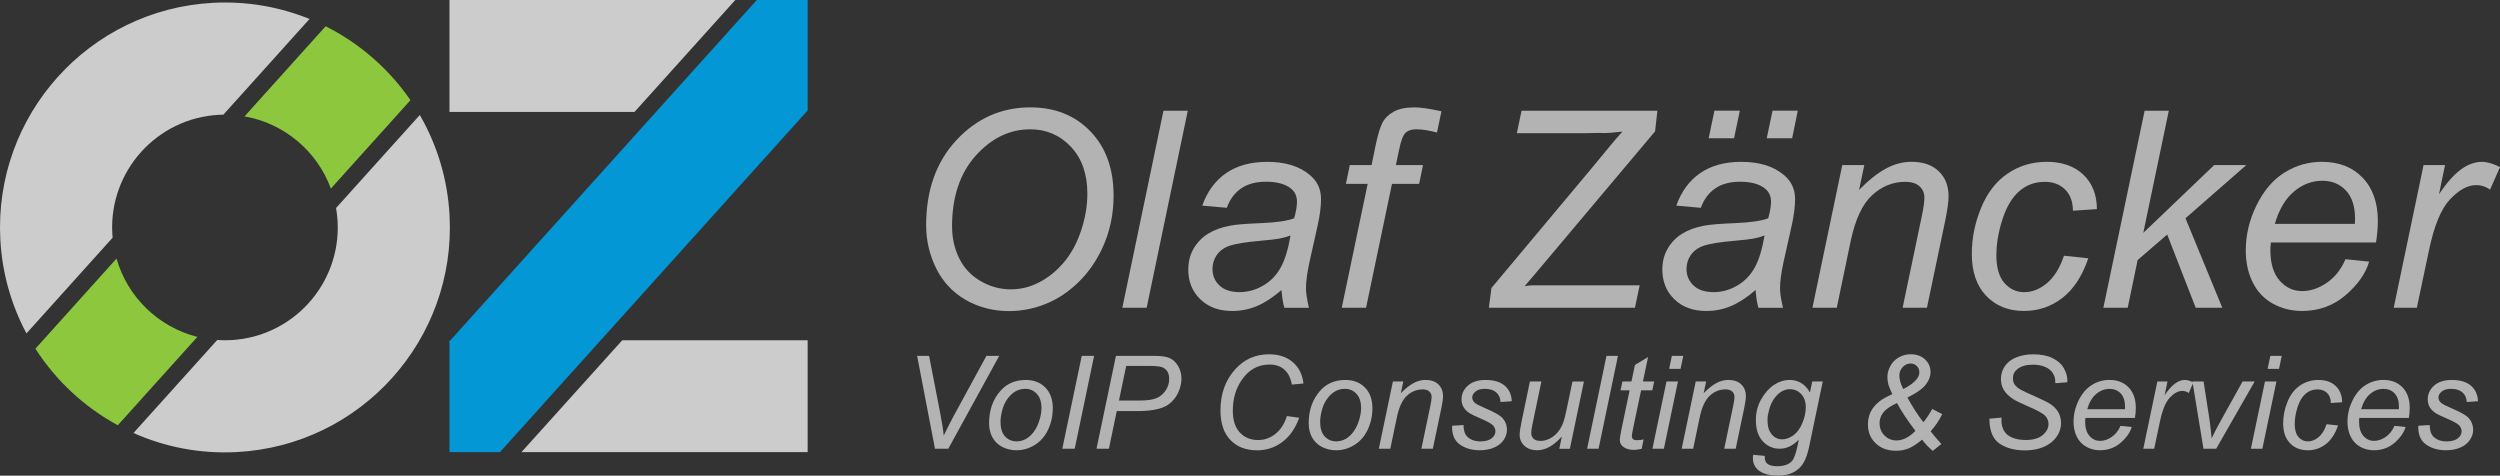 <?xml version="1.0" encoding="UTF-8"?><svg id="Ebene_2" xmlns="http://www.w3.org/2000/svg" viewBox="0 0 1260.14 239.76"><rect x="0" y="0" width="1260.14" height="239.76" fill="#333333" stroke="none"/><defs><style>.cls-1{fill:#ccc;}.cls-1,.cls-2,.cls-3,.cls-4,.cls-5{stroke-width:0px;}.cls-2{fill:#b3b3b3;}.cls-3{fill:#8dc73e;}.cls-4{fill:#fff;}.cls-5{fill:#0397d6;}</style></defs><g id="Ebene_1-2"><polygon class="cls-4" points="399.8 59.68 399.8 58.93 399.12 59.68 399.8 59.68"/><path class="cls-1" d="M56.6,117.63c-1.64-31.36,22.45-58.12,53.81-59.77.73-.04,1.45-.05,2.18-.06l43.43-48.24C141.08,3.5,124.61.52,107.45,1.42,44.91,4.71-3.12,58.06.16,120.6c.9,17.16,5.58,33.23,13.18,47.45l43.43-48.24c-.07-.72-.13-1.45-.17-2.18Z"/><polygon class="cls-4" points="59.37 214.35 59.38 214.35 99.49 169.8 99.48 169.8 59.37 214.35"/><path class="cls-3" d="M58.73,130.34l-40.88,45.41c10.36,16.16,24.68,29.46,41.52,38.6l40.11-44.54c-19.5-4.91-35.17-19.95-40.75-39.47Z"/><path class="cls-1" d="M169.39,104.86c.39,2.23.66,4.5.78,6.81,1.65,31.36-22.45,58.12-53.81,59.77-2.32.12-4.6.08-6.86-.07l-42.22,46.89c15.84,7.06,33.54,10.58,52.04,9.61,62.54-3.28,110.57-56.63,107.29-119.16-.97-18.5-6.33-35.73-15.01-50.75l-42.22,46.9Z"/><rect class="cls-4" x="156.86" y="72.77" width="59.95" height="0" transform="translate(7.74 162.94) rotate(-48)"/><path class="cls-3" d="M166.78,95.05l40.11-44.55c-10.86-15.79-25.59-28.64-42.75-37.25l-40.88,45.41c19.99,3.51,36.59,17.51,43.52,36.39Z"/><rect class="cls-4" x="277.18" y="113.96" width="154.86" transform="translate(32.64 301.23) rotate(-48)"/><polygon class="cls-5" points="302.8 171.5 406.43 56.42 406.43 56.42 407.1 55.66 407.1 0 381.47 0 226.27 172.37 226.56 172.63 226.56 227.91 252 227.91 302.8 171.5 302.8 171.5"/><polygon class="cls-1" points="226.56 0 226.56 56.42 319.83 56.42 370.63 0 226.56 0"/><polygon class="cls-1" points="262.84 227.91 407.1 227.91 407.1 171.5 313.64 171.5 262.84 227.91"/><path class="cls-2" d="M466.83,113.53c0-17.7,5.11-32.03,15.34-42.98,10.23-10.95,22.63-16.43,37.22-16.43,12.37,0,22.45,4.03,30.24,12.09,7.79,8.06,11.68,18.86,11.68,32.41,0,9.66-1.96,18.62-5.89,26.89-2.94,6.19-6.64,11.53-11.11,16.02-4.47,4.49-9.26,7.96-14.36,10.4-6.77,3.25-13.95,4.88-21.54,4.88s-15.18-1.9-21.71-5.69c-6.53-3.79-11.47-9.08-14.83-15.88-3.36-6.8-5.04-14.03-5.04-21.71ZM479.9,114.21c0,5.82,1.21,11.17,3.62,16.05,2.41,4.88,6.02,8.69,10.8,11.45s9.82,4.13,15.1,4.13,9.96-1.21,14.56-3.62c4.61-2.41,8.73-5.78,12.36-10.09,3.63-4.31,6.5-9.62,8.6-15.92,2.1-6.3,3.15-12.5,3.15-18.59,0-9.89-2.77-17.76-8.3-23.64-5.53-5.87-12.36-8.8-20.49-8.8-10.39,0-19.55,4.44-27.5,13.31-7.95,8.87-11.92,20.78-11.92,35.73Z"/><path class="cls-2" d="M565.72,155.12l20.73-99.29h12.26l-20.73,99.29h-12.26Z"/><path class="cls-2" d="M645.97,146.18c-4.25,3.66-8.33,6.33-12.26,8.03-3.93,1.69-8.13,2.54-12.6,2.54-6.64,0-11.99-1.95-16.05-5.86-4.06-3.91-6.1-8.91-6.1-15,0-4.02.91-7.57,2.74-10.67,1.83-3.09,4.25-5.58,7.28-7.45,3.02-1.87,6.73-3.22,11.11-4.03,2.75-.54,7.98-.97,15.68-1.28,7.7-.32,13.22-1.13,16.56-2.44.95-3.34,1.42-6.12,1.42-8.33,0-2.84-1.04-5.08-3.12-6.7-2.84-2.26-7-3.39-12.46-3.39-5.15,0-9.36,1.14-12.63,3.42-3.27,2.28-5.66,5.52-7.15,9.72l-12.39-1.08c2.53-7.13,6.54-12.6,12.02-16.39,5.49-3.79,12.41-5.69,20.76-5.69,8.89,0,15.94,2.12,21.13,6.37,3.97,3.16,5.96,7.27,5.96,12.33,0,3.84-.57,8.29-1.69,13.34l-4,17.88c-1.27,5.69-1.9,10.32-1.9,13.89,0,2.26.5,5.51,1.49,9.75h-12.39c-.68-2.35-1.15-5.33-1.42-8.94ZM650.51,118.68c-1.72.68-3.55,1.2-5.52,1.56-1.96.36-5.25.75-9.85,1.15-7.13.63-12.17,1.43-15.1,2.4-2.94.97-5.15,2.52-6.64,4.64-1.49,2.12-2.24,4.47-2.24,7.04,0,3.43,1.18,6.25,3.56,8.46,2.37,2.21,5.74,3.32,10.12,3.32,4.06,0,7.97-1.07,11.72-3.22,3.75-2.14,6.71-5.14,8.87-8.98,2.17-3.84,3.86-9.3,5.08-16.39Z"/><path class="cls-2" d="M676.32,155.12l13.07-62.45h-10.97l1.96-9.48h10.97l2.1-10.23c1.08-5.1,2.2-8.78,3.35-11.04,1.15-2.26,3.02-4.12,5.62-5.59,2.6-1.47,6.13-2.2,10.6-2.2,3.12,0,7.63.66,13.55,1.97l-2.24,10.7c-4.15-1.08-7.63-1.63-10.43-1.63-2.39,0-4.21.6-5.45,1.8-1.24,1.2-2.31,4.03-3.22,8.5l-1.63,7.72h13.68l-1.96,9.48h-13.68l-13.07,62.45h-12.26Z"/><path class="cls-2" d="M750.48,155.12l1.29-9.96,49.71-59.4,10.29-12.46c2.08-2.53,4.09-4.85,6.03-6.98-4.2.5-7.13.75-8.8.75l-3.25-.07-3.93.07-3.86.07h-33.39l2.37-11.31h68.47l-1.15,10.36-53.3,63.33c-6.55,7.81-10.7,12.71-12.46,14.7,1.99-.27,3.27-.41,3.86-.41h54.12l-2.37,11.31h-73.62Z"/><path class="cls-2" d="M884.92,146.18c-4.25,3.66-8.33,6.33-12.26,8.03-3.93,1.69-8.13,2.54-12.6,2.54-6.64,0-11.99-1.95-16.05-5.86-4.06-3.91-6.1-8.91-6.1-15,0-4.02.91-7.57,2.74-10.67,1.83-3.09,4.25-5.58,7.28-7.45,3.02-1.87,6.73-3.22,11.11-4.03,2.75-.54,7.98-.97,15.68-1.28,7.7-.32,13.22-1.13,16.56-2.44.95-3.34,1.42-6.12,1.42-8.33,0-2.84-1.04-5.08-3.12-6.7-2.84-2.26-7-3.39-12.46-3.39-5.15,0-9.36,1.14-12.63,3.42-3.28,2.28-5.66,5.52-7.15,9.72l-12.39-1.08c2.53-7.13,6.54-12.6,12.02-16.39,5.49-3.79,12.41-5.69,20.76-5.69,8.9,0,15.94,2.12,21.13,6.37,3.97,3.16,5.96,7.27,5.96,12.33,0,3.84-.57,8.29-1.69,13.34l-4,17.88c-1.26,5.69-1.9,10.32-1.9,13.89,0,2.26.5,5.51,1.49,9.75h-12.39c-.68-2.35-1.15-5.33-1.42-8.94ZM889.46,118.68c-1.72.68-3.56,1.2-5.52,1.56-1.96.36-5.25.75-9.86,1.15-7.13.63-12.17,1.43-15.1,2.4-2.94.97-5.15,2.52-6.64,4.64-1.49,2.12-2.24,4.47-2.24,7.04,0,3.43,1.18,6.25,3.56,8.46,2.37,2.21,5.74,3.32,10.12,3.32,4.06,0,7.97-1.07,11.72-3.22,3.75-2.14,6.71-5.14,8.87-8.98,2.17-3.84,3.86-9.3,5.08-16.39ZM861.26,69.68l2.91-13.89h12.8l-2.91,13.89h-12.8ZM890.54,69.68l2.91-13.89h12.73l-2.84,13.89h-12.8Z"/><path class="cls-2" d="M913.57,155.12l15.04-71.93h11.11l-2.64,12.53c4.83-4.92,9.35-8.51,13.55-10.77,4.2-2.26,8.49-3.39,12.87-3.39,5.82,0,10.4,1.58,13.71,4.74,3.32,3.16,4.98,7.38,4.98,12.66,0,2.67-.59,6.87-1.76,12.6l-9.14,43.55h-12.26l9.55-45.58c.95-4.42,1.42-7.7,1.42-9.82,0-2.39-.82-4.33-2.47-5.82-1.65-1.49-4.03-2.24-7.15-2.24-6.28,0-11.86,2.26-16.76,6.77-4.9,4.52-8.5,12.26-10.8,23.23l-6.98,33.46h-12.26Z"/><path class="cls-2" d="M1040.36,128.9l12.26,1.29c-3.07,8.99-7.44,15.66-13.1,20.01-5.67,4.36-12.11,6.54-19.34,6.54-7.81,0-14.15-2.53-19-7.59-4.85-5.06-7.28-12.13-7.28-21.2,0-7.86,1.56-15.58,4.67-23.16,3.12-7.59,7.57-13.35,13.37-17.3,5.8-3.95,12.43-5.93,19.88-5.93s13.84,2.18,18.35,6.54c4.52,4.36,6.77,10.12,6.77,17.3l-12.06.81c-.05-4.56-1.37-8.13-3.96-10.7-2.6-2.57-6.01-3.86-10.26-3.86-4.92,0-9.19,1.56-12.8,4.68-3.61,3.12-6.45,7.85-8.5,14.19-2.06,6.34-3.08,12.45-3.08,18.32s1.35,10.75,4.06,13.82,6.05,4.61,10.02,4.61,7.78-1.51,11.41-4.54c3.63-3.02,6.49-7.63,8.57-13.82Z"/><path class="cls-2" d="M1060.21,155.12l20.8-99.29h12.19l-12.87,61.56,35.76-34.2h16.19l-30.68,26.82,18.56,45.11h-13.41l-14.36-36.91-14.9,12.87-5.01,24.05h-12.26Z"/><path class="cls-2" d="M1182.25,130.66l11.92,1.22c-1.71,5.92-5.65,11.54-11.82,16.87-6.16,5.33-13.51,7.99-22.04,7.99-5.33,0-10.22-1.23-14.66-3.69-4.45-2.46-7.83-6.04-10.16-10.74-2.33-4.69-3.49-10.04-3.49-16.05,0-7.86,1.82-15.48,5.45-22.86,3.63-7.38,8.34-12.87,14.12-16.46,5.78-3.59,12.03-5.38,18.76-5.38,8.58,0,15.43,2.66,20.55,7.99,5.12,5.33,7.69,12.6,7.69,21.81,0,3.52-.32,7.13-.95,10.84h-52.96c-.18,1.4-.27,2.66-.27,3.79,0,6.73,1.54,11.86,4.64,15.41,3.09,3.55,6.88,5.32,11.35,5.32,4.2,0,8.33-1.38,12.39-4.13,4.06-2.75,7.23-6.73,9.48-11.92ZM1146.63,112.85h40.37c.05-1.27.07-2.17.07-2.71,0-6.14-1.54-10.85-4.61-14.12-3.07-3.27-7.02-4.91-11.85-4.91-5.24,0-10.01,1.81-14.32,5.42-4.31,3.61-7.53,9.06-9.65,16.32Z"/><path class="cls-2" d="M1206.57,155.12l15.04-71.93h10.83l-3.05,14.7c3.7-5.55,7.33-9.66,10.87-12.33,3.55-2.66,7.17-3.99,10.87-3.99,2.44,0,5.44.88,9.01,2.64l-5.01,11.38c-2.12-1.53-4.45-2.3-6.97-2.3-4.29,0-8.69,2.4-13.21,7.18-4.52,4.79-8.06,13.39-10.63,25.81l-6.1,28.85h-11.65Z"/><path class="cls-2" d="M471.28,226.19l-9-46.81h6.03l5.43,27.91c1,5.07,1.65,9.15,1.95,12.26,1.96-4,3.57-7.17,4.82-9.52l16.7-30.65h6.45l-25.67,46.81h-6.71Z"/><path class="cls-2" d="M498.55,213.32c0-6.62,1.95-12.1,5.84-16.44,3.21-3.58,7.43-5.36,12.64-5.36,4.09,0,7.38,1.28,9.88,3.83,2.5,2.55,3.75,6,3.75,10.35,0,3.9-.79,7.52-2.36,10.87-1.58,3.35-3.82,5.92-6.72,7.71-2.91,1.79-5.97,2.68-9.18,2.68-2.64,0-5.04-.57-7.2-1.69-2.16-1.13-3.81-2.72-4.95-4.79-1.14-2.06-1.71-4.45-1.71-7.15ZM504.33,212.75c0,3.19.77,5.61,2.3,7.26,1.53,1.65,3.48,2.47,5.84,2.47,1.23,0,2.46-.25,3.67-.75,1.21-.5,2.34-1.26,3.38-2.28,1.04-1.02,1.93-2.19,2.67-3.49.74-1.31,1.33-2.72,1.77-4.23.66-2.11.99-4.13.99-6.07,0-3.07-.77-5.44-2.32-7.13-1.54-1.69-3.48-2.54-5.83-2.54-1.81,0-3.46.43-4.95,1.29-1.49.86-2.84,2.12-4.04,3.78s-2.09,3.59-2.65,5.8c-.57,2.2-.85,4.17-.85,5.89Z"/><path class="cls-2" d="M535.46,226.19l9.8-46.81h6.23l-9.77,46.81h-6.26Z"/><path class="cls-2" d="M552.7,226.19l9.8-46.81h19.54c3.38,0,5.92.39,7.62,1.16,1.69.78,3.09,2.11,4.2,3.99,1.11,1.88,1.66,4,1.66,6.34,0,1.94-.39,3.91-1.18,5.91-.79,2-1.78,3.65-2.99,4.95-1.2,1.3-2.42,2.28-3.66,2.94-1.23.66-2.55,1.15-3.96,1.47-3,.7-6.03,1.05-9.1,1.05h-11.72l-3.96,19h-6.26ZM564.03,201.89h10.31c4,0,6.94-.43,8.81-1.29,1.87-.86,3.37-2.18,4.5-3.94s1.69-3.64,1.69-5.62c0-1.53-.3-2.78-.89-3.75-.6-.97-1.44-1.68-2.52-2.14-1.09-.46-3.17-.69-6.26-.69h-12.01l-3.64,17.44Z"/><path class="cls-2" d="M648.68,209.71l6.19.86c-1.96,5.41-4.81,9.49-8.56,12.26-3.75,2.77-7.95,4.15-12.61,4.15-5.68,0-10.19-1.73-13.52-5.2-3.33-3.47-5-8.44-5-14.91,0-8.43,2.53-15.4,7.6-20.91,4.51-4.92,10.12-7.38,16.83-7.38,4.96,0,8.98,1.33,12.05,3.99,3.08,2.66,4.86,6.24,5.35,10.73l-5.84.54c-.62-3.39-1.89-5.91-3.82-7.58-1.93-1.67-4.41-2.51-7.46-2.51-5.73,0-10.36,2.54-13.89,7.63-3.07,4.39-4.6,9.59-4.6,15.61,0,4.81,1.18,8.48,3.54,11.01,2.36,2.53,5.44,3.8,9.23,3.8,3.24,0,6.16-1.05,8.78-3.16s4.52-5.09,5.72-8.94Z"/><path class="cls-2" d="M659.66,213.32c0-6.62,1.95-12.1,5.84-16.44,3.21-3.58,7.43-5.36,12.64-5.36,4.09,0,7.38,1.28,9.88,3.83,2.5,2.55,3.75,6,3.75,10.35,0,3.9-.79,7.52-2.36,10.87-1.58,3.35-3.82,5.92-6.72,7.71-2.91,1.79-5.97,2.68-9.18,2.68-2.64,0-5.04-.57-7.2-1.69-2.16-1.13-3.81-2.72-4.95-4.79-1.14-2.06-1.71-4.45-1.71-7.15ZM665.44,212.75c0,3.19.77,5.61,2.3,7.26,1.53,1.65,3.48,2.47,5.84,2.47,1.23,0,2.46-.25,3.67-.75,1.21-.5,2.34-1.26,3.38-2.28,1.04-1.02,1.93-2.19,2.67-3.49.74-1.31,1.33-2.72,1.77-4.23.66-2.11.99-4.13.99-6.07,0-3.07-.77-5.44-2.32-7.13-1.54-1.69-3.49-2.54-5.83-2.54-1.81,0-3.46.43-4.95,1.29-1.49.86-2.84,2.12-4.04,3.78s-2.09,3.59-2.65,5.8c-.57,2.2-.85,4.17-.85,5.89Z"/><path class="cls-2" d="M695.01,226.19l7.09-33.91h5.24l-1.25,5.91c2.28-2.32,4.41-4.01,6.39-5.08s4-1.6,6.07-1.6c2.75,0,4.9.75,6.47,2.24,1.56,1.49,2.35,3.48,2.35,5.97,0,1.26-.28,3.24-.83,5.94l-4.31,20.53h-5.78l4.5-21.49c.45-2.09.67-3.63.67-4.63,0-1.13-.39-2.04-1.17-2.75s-1.9-1.05-3.37-1.05c-2.96,0-5.59,1.06-7.9,3.19-2.31,2.13-4.01,5.78-5.09,10.95l-3.29,15.77h-5.78Z"/><path class="cls-2" d="M731.92,214.6l5.78-.35c0,1.66.26,3.08.77,4.25.51,1.17,1.45,2.13,2.83,2.87,1.37.75,2.98,1.12,4.81,1.12,2.55,0,4.47-.51,5.75-1.53,1.28-1.02,1.92-2.22,1.92-3.61,0-1-.38-1.95-1.15-2.84-.79-.89-2.71-2-5.76-3.31-3.05-1.31-5.01-2.23-5.86-2.76-1.43-.87-2.5-1.9-3.23-3.08-.72-1.18-1.09-2.54-1.09-4.07,0-2.68,1.06-4.98,3.19-6.9s5.11-2.87,8.94-2.87c4.26,0,7.5.99,9.72,2.95,2.22,1.97,3.38,4.56,3.46,7.78l-5.65.38c-.09-2.04-.81-3.66-2.17-4.85-1.36-1.19-3.29-1.79-5.78-1.79-2,0-3.55.46-4.66,1.37-1.11.92-1.66,1.91-1.66,2.97s.48,2,1.44,2.81c.64.55,2.29,1.4,4.95,2.55,4.43,1.92,7.22,3.43,8.37,4.53,1.83,1.77,2.75,3.92,2.75,6.45,0,1.68-.52,3.33-1.55,4.95-1.03,1.62-2.61,2.91-4.73,3.88-2.12.97-4.61,1.45-7.49,1.45-3.92,0-7.25-.97-9.99-2.91-2.75-1.94-4.04-5.09-3.9-9.45Z"/><path class="cls-2" d="M787.22,220.06c-4.07,4.6-8.23,6.9-12.48,6.9-2.62,0-4.73-.75-6.34-2.25-1.61-1.5-2.41-3.34-2.41-5.51,0-1.42.36-3.87,1.09-7.34l4.09-19.57h5.78l-4.53,21.68c-.38,1.81-.57,3.22-.57,4.21,0,1.28.39,2.27,1.17,2.99.78.71,1.92,1.07,3.43,1.07,1.62,0,3.2-.39,4.74-1.18,1.54-.79,2.87-1.85,3.99-3.19,1.12-1.34,2.03-2.93,2.73-4.76.47-1.17,1.01-3.23,1.63-6.16l3.07-14.65h5.78l-7.09,33.91h-5.33l1.28-6.13Z"/><path class="cls-2" d="M799.99,226.19l9.77-46.81h5.78l-9.77,46.81h-5.78Z"/><path class="cls-2" d="M828.47,221.49l-.96,4.73c-1.38.36-2.72.54-4.02.54-2.3,0-4.13-.57-5.49-1.69-1.02-.85-1.53-2.01-1.53-3.48,0-.74.28-2.46.83-5.14l4.12-19.7h-4.57l.93-4.47h4.57l1.76-8.33,6.61-3.99-2.59,12.32h5.68l-.96,4.47h-5.65l-3.93,18.74c-.49,2.39-.73,3.81-.73,4.28,0,.68.2,1.2.59,1.56.39.36,1.04.54,1.93.54,1.28,0,2.42-.13,3.42-.38Z"/><path class="cls-2" d="M832.91,226.19l7.09-33.91h5.78l-7.09,33.91h-5.78ZM841.34,185.93l1.37-6.55h5.75l-1.37,6.55h-5.75Z"/><path class="cls-2" d="M847.66,226.19l7.09-33.91h5.24l-1.25,5.91c2.28-2.32,4.41-4.01,6.39-5.08s4-1.6,6.07-1.6c2.75,0,4.9.75,6.47,2.24,1.56,1.49,2.35,3.48,2.35,5.97,0,1.26-.28,3.24-.83,5.94l-4.31,20.53h-5.78l4.5-21.49c.45-2.09.67-3.63.67-4.63,0-1.13-.39-2.04-1.17-2.75s-1.9-1.05-3.37-1.05c-2.96,0-5.59,1.06-7.9,3.19-2.31,2.13-4.01,5.78-5.09,10.95l-3.29,15.77h-5.78Z"/><path class="cls-2" d="M883.71,229.25l5.84.54c-.04,1.32.12,2.31.48,2.97.36.66.94,1.17,1.72,1.53,1.04.47,2.39.7,4.06.7,3.49,0,6-.91,7.54-2.71,1-1.22,1.93-3.85,2.78-7.92l.57-2.75c-3,3.05-6.19,4.57-9.58,4.57s-6.3-1.26-8.61-3.78c-2.31-2.52-3.46-6.09-3.46-10.71,0-3.81.91-7.31,2.73-10.51,1.82-3.19,3.99-5.6,6.5-7.23,2.51-1.63,5.1-2.44,7.76-2.44,4.45,0,7.88,2.11,10.28,6.32l1.15-5.56h5.3l-6.83,32.73c-.75,3.6-1.72,6.4-2.94,8.41-1.21,2.01-2.9,3.57-5.06,4.68-2.16,1.11-4.66,1.66-7.49,1.66s-5.07-.35-7.04-1.05c-1.97-.7-3.44-1.73-4.41-3.08-.97-1.35-1.45-2.9-1.45-4.65,0-.53.05-1.11.16-1.72ZM890.93,211.18c0,2.32.22,4.07.67,5.24.64,1.64,1.55,2.89,2.73,3.75,1.18.86,2.5,1.29,3.94,1.29,1.89,0,3.78-.67,5.65-2,1.87-1.33,3.39-3.39,4.55-6.18,1.16-2.79,1.74-5.45,1.74-7.98,0-2.79-.77-5.01-2.31-6.66-1.54-1.65-3.45-2.47-5.73-2.47-1.4,0-2.77.38-4.09,1.13-1.32.75-2.55,1.9-3.69,3.45-1.14,1.54-2,3.39-2.59,5.54-.59,2.15-.88,3.78-.88,4.89Z"/><path class="cls-2" d="M968.84,221.62c-2.66,2.17-4.94,3.65-6.83,4.42-1.89.78-3.99,1.16-6.29,1.16-4.26,0-7.68-1.25-10.28-3.75-2.6-2.5-3.9-5.64-3.9-9.43,0-2.47.48-4.65,1.45-6.55.97-1.89,2.41-3.61,4.33-5.14,1.47-1.15,3.64-2.37,6.51-3.67-1.11-2.45-1.78-4.09-2.01-4.92-.3-1.19-.45-2.47-.45-3.83,0-1.79.5-3.6,1.5-5.44,1-1.84,2.42-3.28,4.25-4.33,1.83-1.04,3.82-1.57,5.97-1.57,3,0,5.42.87,7.26,2.62,1.84,1.75,2.76,3.86,2.76,6.35,0,2.11-.79,4.2-2.36,6.27-1.58,2.08-4.67,4.27-9.29,6.59,2.79,5.05,5.47,9.19,8.05,12.42,1.55-1.89,3.03-4.12,4.44-6.67l5.04,2.59c-1.4,2.96-3.35,5.85-5.84,8.68,1.38,1.77,3.18,3.9,5.4,6.39l-4.34,3.48c-2.17-1.85-3.96-3.75-5.36-5.69ZM965.48,217.18c-3.98-5.22-7.08-9.89-9.29-14.02-2.9,1.36-4.96,2.68-6.19,3.96-1.72,1.79-2.59,3.86-2.59,6.23s.82,4.48,2.47,6.15c1.65,1.67,3.67,2.51,6.05,2.51,3.21,0,6.4-1.61,9.55-4.82ZM959.35,196.11c3.13-1.6,5.36-3.24,6.71-4.92.94-1.15,1.4-2.32,1.4-3.51,0-1.26-.43-2.31-1.29-3.18-.86-.86-1.91-1.29-3.14-1.29-1.49,0-2.8.6-3.94,1.8-1.14,1.2-1.71,2.63-1.71,4.29,0,2.02.66,4.29,1.98,6.8Z"/><path class="cls-2" d="M1002.78,211.05l6.13-.57-.07,1.63c0,1.81.42,3.46,1.25,4.96.83,1.5,2.2,2.66,4.12,3.48,1.92.82,4.2,1.23,6.83,1.23,3.75,0,6.6-.82,8.57-2.46,1.97-1.64,2.95-3.51,2.95-5.62,0-1.47-.52-2.81-1.56-4.02-1.06-1.19-3.97-2.81-8.72-4.85-3.68-1.6-6.2-2.82-7.54-3.67-2.11-1.38-3.67-2.89-4.66-4.52-1-1.63-1.5-3.49-1.5-5.57,0-2.41.66-4.58,1.98-6.51,1.32-1.94,3.25-3.42,5.79-4.44s5.41-1.53,8.61-1.53c3.81,0,7.02.64,9.64,1.92,2.62,1.28,4.52,2.98,5.7,5.11,1.18,2.13,1.77,4.16,1.77,6.1,0,.19-.01.51-.03.96l-6.03.48c0-1.32-.12-2.35-.35-3.1-.43-1.3-1.08-2.4-1.98-3.29-.89-.89-2.12-1.61-3.69-2.15-1.56-.54-3.32-.81-5.25-.81-3.41,0-6.06.77-7.95,2.3-1.45,1.17-2.17,2.72-2.17,4.66,0,1.15.29,2.18.89,3.08.59.91,1.67,1.79,3.22,2.67,1.11.62,3.73,1.84,7.89,3.67,3.36,1.49,5.68,2.66,6.96,3.51,1.7,1.13,3.01,2.49,3.93,4.1.91,1.61,1.37,3.43,1.37,5.48,0,2.53-.77,4.87-2.32,7.01-1.54,2.14-3.68,3.79-6.4,4.97-2.72,1.17-5.84,1.76-9.35,1.76-5.3,0-9.63-1.15-12.98-3.46-3.35-2.31-5.04-6.47-5.06-12.47Z"/><path class="cls-2" d="M1068.87,214.66l5.62.57c-.81,2.79-2.67,5.44-5.57,7.95-2.91,2.51-6.37,3.77-10.39,3.77-2.51,0-4.82-.58-6.91-1.74-2.1-1.16-3.69-2.85-4.79-5.06-1.1-2.21-1.64-4.74-1.64-7.57,0-3.7.86-7.3,2.57-10.78,1.71-3.48,3.93-6.07,6.66-7.76,2.72-1.69,5.67-2.54,8.84-2.54,4.04,0,7.27,1.26,9.69,3.77,2.41,2.51,3.62,5.94,3.62,10.28,0,1.66-.15,3.36-.45,5.11h-24.97c-.09.66-.13,1.26-.13,1.79,0,3.17.73,5.59,2.19,7.26,1.46,1.67,3.24,2.51,5.35,2.51,1.98,0,3.93-.65,5.84-1.95,1.92-1.3,3.41-3.17,4.47-5.62ZM1052.08,206.26h19.03c.02-.6.03-1.02.03-1.28,0-2.89-.73-5.11-2.17-6.66-1.45-1.54-3.31-2.31-5.59-2.31-2.47,0-4.72.85-6.75,2.55-2.03,1.7-3.55,4.27-4.55,7.69Z"/><path class="cls-2" d="M1080.34,226.19l7.09-33.91h5.11l-1.44,6.93c1.75-2.62,3.45-4.56,5.13-5.81,1.67-1.25,3.38-1.88,5.12-1.88,1.15,0,2.56.42,4.25,1.24l-2.36,5.36c-1-.72-2.1-1.08-3.29-1.08-2.02,0-4.1,1.13-6.23,3.38-2.13,2.26-3.8,6.31-5.01,12.17l-2.87,13.6h-5.49Z"/><path class="cls-2" d="M1110.67,226.19l-5.56-33.91h5.62l2.9,18.68c.32,2.04.71,5.37,1.18,9.99,1.11-2.41,2.52-5.16,4.25-8.27l11.33-20.4h6.1l-19.41,33.91h-6.42Z"/><path class="cls-2" d="M1134.58,226.19l7.09-33.91h5.78l-7.09,33.91h-5.78ZM1143.01,185.93l1.37-6.55h5.75l-1.37,6.55h-5.75Z"/><path class="cls-2" d="M1172.74,213.83l5.78.61c-1.45,4.24-3.51,7.38-6.18,9.44-2.67,2.05-5.71,3.08-9.11,3.08-3.68,0-6.67-1.19-8.96-3.58-2.29-2.38-3.43-5.72-3.43-9.99,0-3.7.73-7.35,2.2-10.92s3.57-6.3,6.31-8.16c2.73-1.86,5.86-2.79,9.37-2.79s6.52,1.03,8.65,3.08c2.13,2.06,3.19,4.77,3.19,8.16l-5.68.38c-.02-2.15-.64-3.83-1.87-5.04-1.23-1.21-2.84-1.82-4.84-1.82-2.32,0-4.33.73-6.04,2.2-1.7,1.47-3.04,3.7-4.01,6.69-.97,2.99-1.45,5.87-1.45,8.64s.64,5.07,1.92,6.51,2.85,2.17,4.73,2.17,3.67-.71,5.38-2.14c1.71-1.42,3.06-3.6,4.04-6.51Z"/><path class="cls-2" d="M1206.94,214.66l5.62.57c-.81,2.79-2.67,5.44-5.57,7.95-2.91,2.51-6.37,3.77-10.39,3.77-2.51,0-4.82-.58-6.91-1.74-2.1-1.16-3.69-2.85-4.79-5.06-1.1-2.21-1.64-4.74-1.64-7.57,0-3.7.86-7.3,2.57-10.78,1.71-3.48,3.93-6.07,6.66-7.76,2.72-1.69,5.67-2.54,8.84-2.54,4.04,0,7.27,1.26,9.69,3.77,2.41,2.51,3.62,5.94,3.62,10.28,0,1.66-.15,3.36-.45,5.11h-24.97c-.09.66-.13,1.26-.13,1.79,0,3.17.73,5.59,2.19,7.26,1.46,1.67,3.24,2.51,5.35,2.51,1.98,0,3.93-.65,5.84-1.95,1.92-1.3,3.41-3.17,4.47-5.62ZM1190.14,206.26h19.03c.02-.6.03-1.02.03-1.28,0-2.89-.73-5.11-2.17-6.66-1.45-1.54-3.31-2.31-5.59-2.31-2.47,0-4.72.85-6.75,2.55-2.03,1.7-3.55,4.27-4.55,7.69Z"/><path class="cls-2" d="M1218.94,214.6l5.78-.35c0,1.66.26,3.08.77,4.25.51,1.17,1.45,2.13,2.83,2.87,1.37.75,2.97,1.12,4.8,1.12,2.55,0,4.47-.51,5.75-1.53,1.28-1.02,1.92-2.22,1.92-3.61,0-1-.38-1.95-1.15-2.84-.79-.89-2.71-2-5.76-3.31-3.05-1.31-5.01-2.23-5.86-2.76-1.43-.87-2.5-1.9-3.22-3.08-.72-1.18-1.09-2.54-1.09-4.07,0-2.68,1.06-4.98,3.19-6.9s5.11-2.87,8.94-2.87c4.26,0,7.5.99,9.72,2.95,2.23,1.97,3.38,4.56,3.47,7.78l-5.65.38c-.09-2.04-.81-3.66-2.17-4.85-1.36-1.19-3.29-1.79-5.78-1.79-2,0-3.55.46-4.66,1.37-1.11.92-1.66,1.91-1.66,2.97s.48,2,1.44,2.81c.64.55,2.29,1.4,4.95,2.55,4.43,1.92,7.21,3.43,8.36,4.53,1.83,1.77,2.75,3.92,2.75,6.45,0,1.68-.52,3.33-1.55,4.95-1.03,1.62-2.61,2.91-4.73,3.88-2.12.97-4.61,1.45-7.49,1.45-3.92,0-7.25-.97-9.99-2.91-2.75-1.94-4.05-5.09-3.9-9.45Z"/></g></svg>